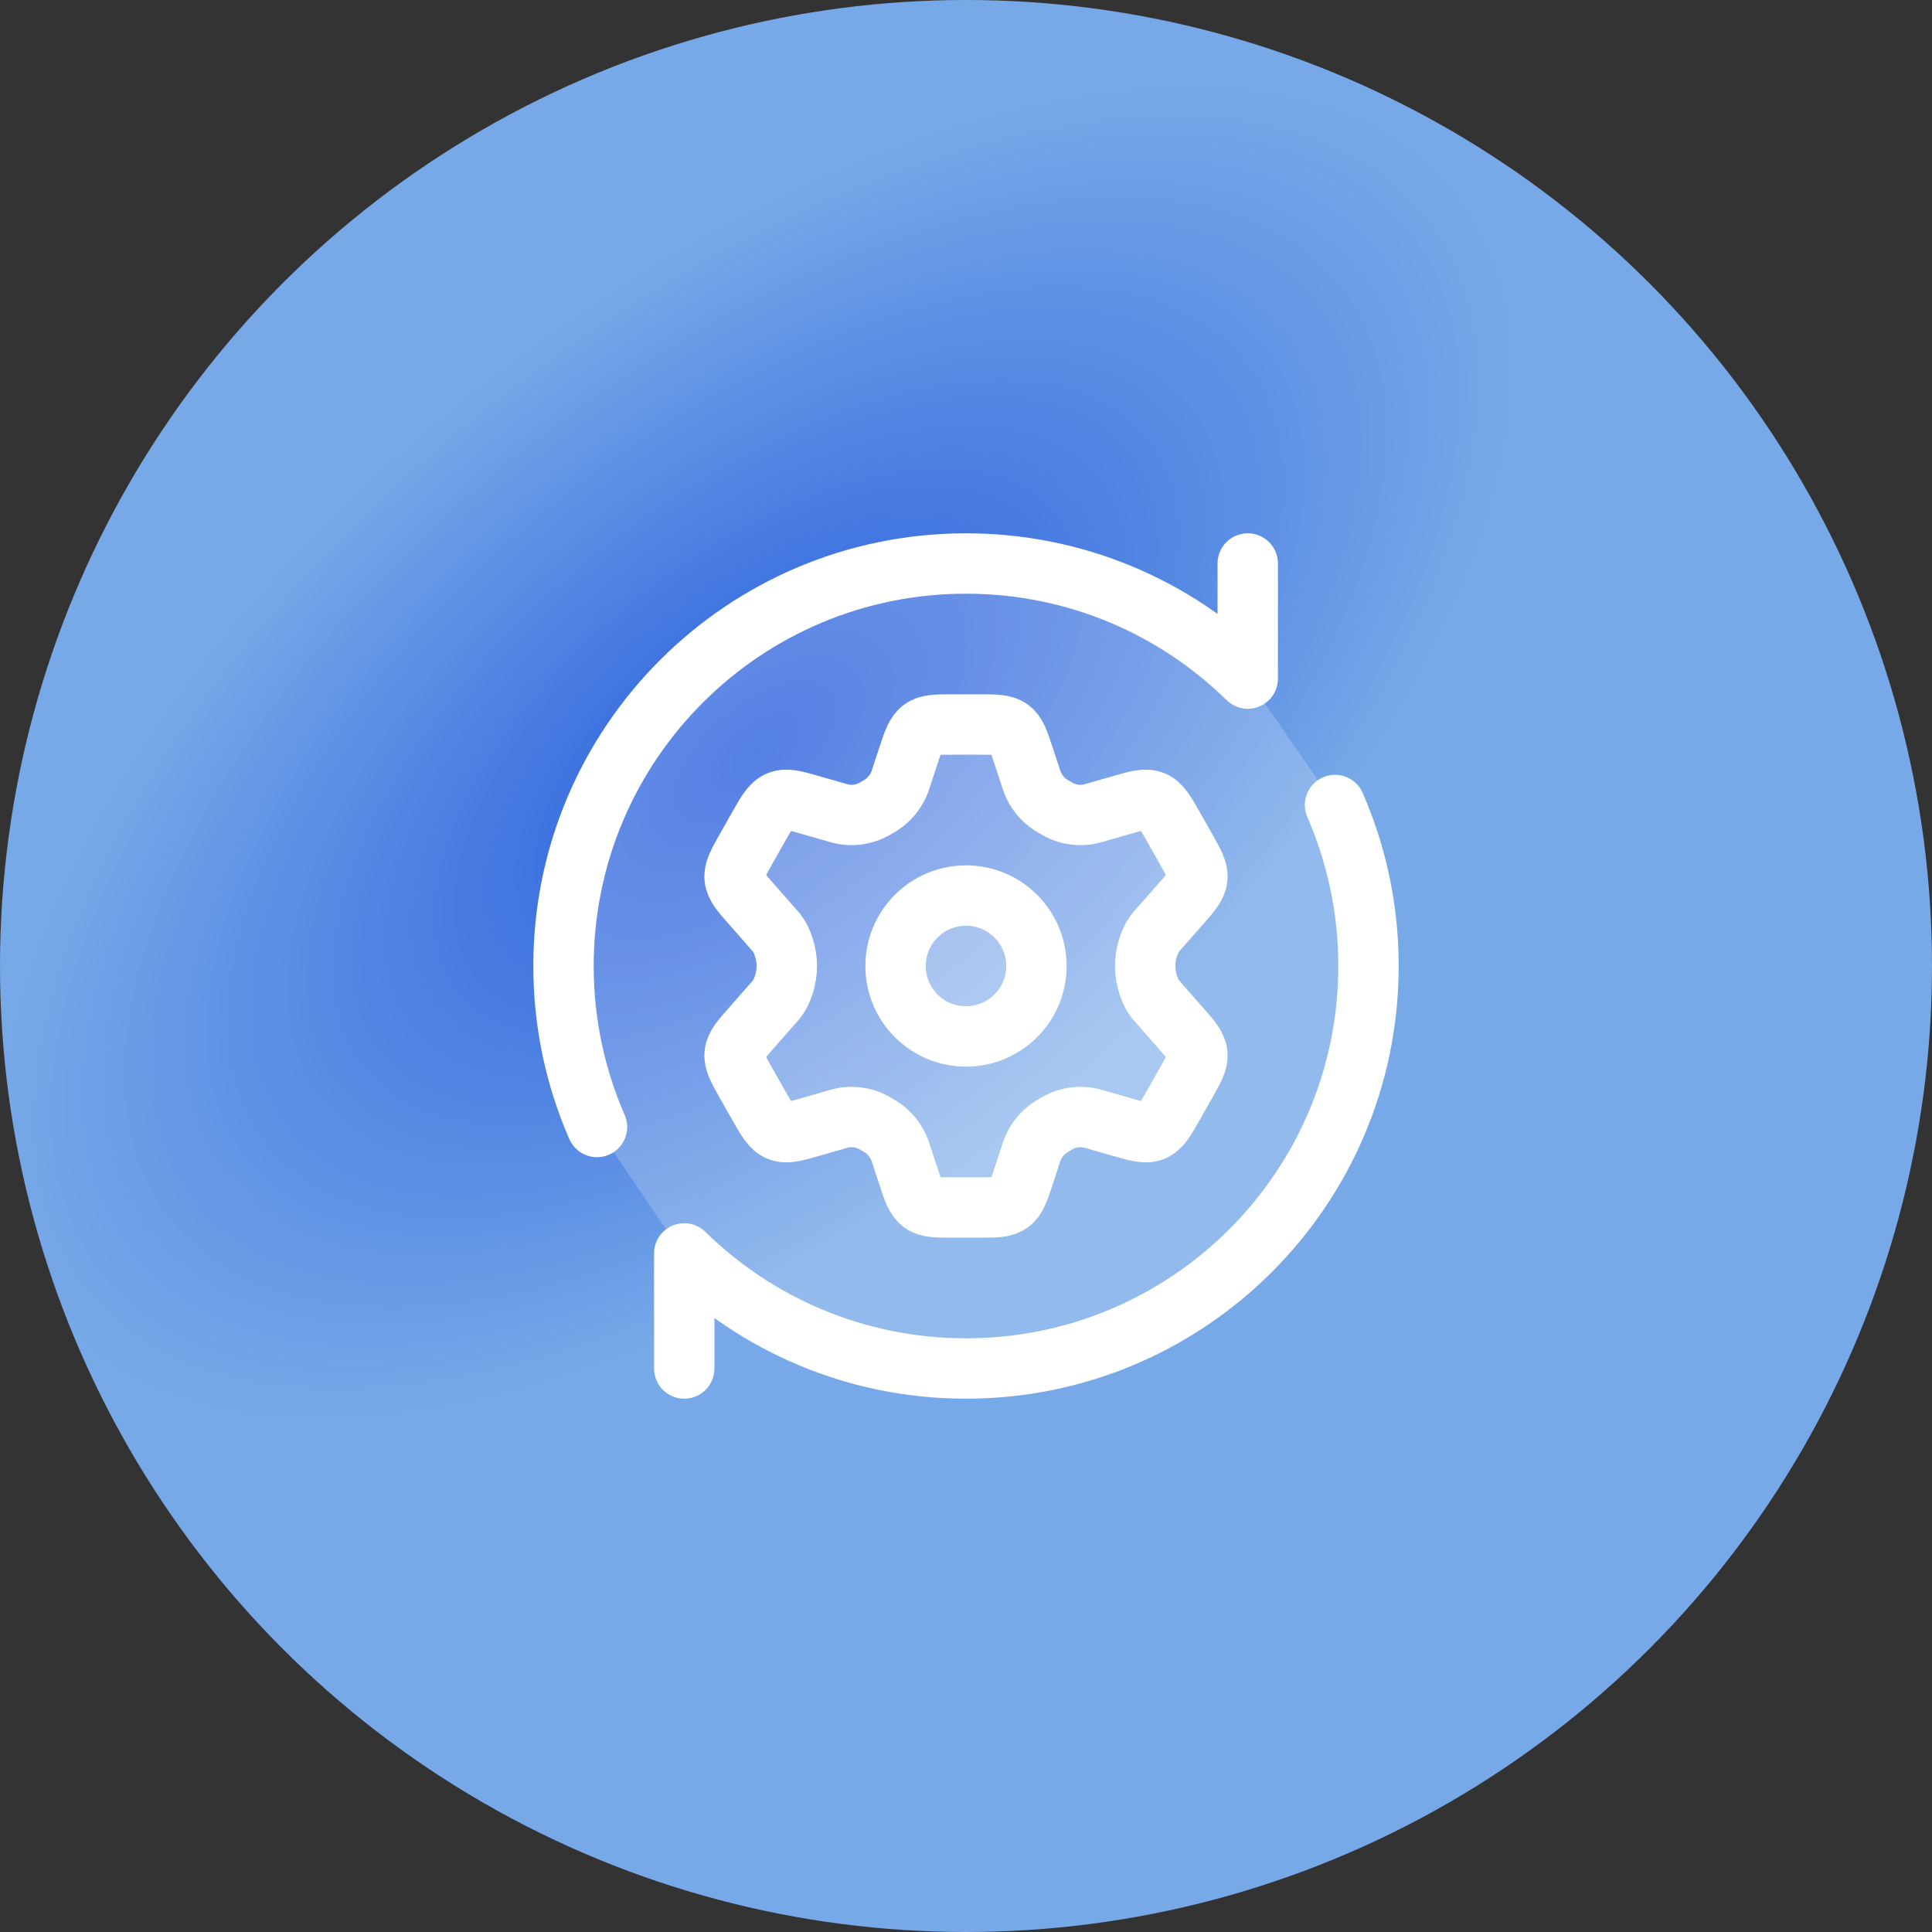 <svg width="48" height="48" viewBox="0 0 48 48" fill="none" xmlns="http://www.w3.org/2000/svg">
<rect x="0" y="0" width="48" height="48" fill="#333333" stroke="none"/>
<circle cx="24" cy="24" r="24" fill="url(#paint0_radial_253_1198)"/>
<path d="M24 34C29.523 34 34 29.523 34 24C34 22.578 33.703 21.225 33.168 20L31 16.859C29.196 15.09 26.726 14 24 14C18.477 14 14 18.477 14 24C14 25.422 14.297 26.775 14.832 28C15.477 28.974 16.815 30.965 17 31.141C18.804 32.91 21.274 34 24 34Z" fill="white" fill-opacity="0.2"/>
<path d="M29.458 21.08L29.167 20.566C28.947 20.177 28.837 19.983 28.649 19.906C28.462 19.828 28.25 19.889 27.827 20.012L27.107 20.218C26.837 20.281 26.553 20.245 26.306 20.116L26.107 20C25.895 19.862 25.733 19.658 25.642 19.419L25.445 18.82C25.316 18.424 25.251 18.227 25.097 18.113C24.943 18 24.738 18 24.329 18H23.671C23.262 18 23.057 18 22.903 18.113C22.749 18.227 22.684 18.424 22.555 18.82L22.358 19.419C22.267 19.658 22.105 19.862 21.893 20L21.694 20.116C21.447 20.245 21.163 20.281 20.893 20.218L20.173 20.012C19.75 19.889 19.538 19.828 19.351 19.906C19.163 19.983 19.053 20.177 18.833 20.566L18.542 21.08C18.336 21.445 18.232 21.627 18.253 21.821C18.273 22.015 18.411 22.171 18.687 22.483L19.295 23.175C19.444 23.366 19.549 23.7 19.549 24C19.549 24.3 19.444 24.634 19.295 24.825L18.687 25.517L18.687 25.517C18.411 25.829 18.273 25.985 18.253 26.179C18.232 26.373 18.336 26.555 18.542 26.92L18.833 27.434C19.053 27.822 19.163 28.017 19.351 28.094C19.538 28.172 19.75 28.111 20.173 27.988L20.893 27.782C21.163 27.719 21.447 27.755 21.694 27.884L21.893 28C22.105 28.138 22.267 28.342 22.358 28.581L22.555 29.18C22.684 29.576 22.749 29.773 22.903 29.887C23.057 30 23.262 30 23.671 30H24.329C24.738 30 24.943 30 25.097 29.887C25.251 29.773 25.316 29.576 25.445 29.18L25.642 28.581C25.733 28.342 25.895 28.138 26.107 28L26.306 27.884C26.553 27.755 26.837 27.719 27.107 27.782L27.827 27.988C28.25 28.111 28.462 28.172 28.649 28.094C28.837 28.017 28.947 27.822 29.167 27.434L29.167 27.434L29.458 26.92C29.664 26.555 29.768 26.373 29.747 26.179C29.727 25.985 29.589 25.829 29.313 25.517L28.705 24.825C28.556 24.634 28.451 24.3 28.451 24C28.451 23.7 28.556 23.366 28.705 23.175L29.313 22.483C29.589 22.171 29.727 22.015 29.747 21.821C29.768 21.627 29.664 21.445 29.458 21.08Z" fill="white" fill-opacity="0.2"/>
<path d="M29.458 21.08L29.167 20.566C28.947 20.177 28.837 19.983 28.649 19.906C28.462 19.828 28.25 19.889 27.827 20.012L27.107 20.218C26.837 20.281 26.553 20.245 26.306 20.116L26.107 20C25.895 19.862 25.733 19.658 25.642 19.419L25.445 18.82C25.316 18.424 25.251 18.227 25.097 18.113C24.943 18 24.738 18 24.329 18H23.671C23.262 18 23.057 18 22.903 18.113C22.749 18.227 22.684 18.424 22.555 18.82L22.358 19.419C22.267 19.658 22.105 19.862 21.893 20L21.694 20.116C21.447 20.245 21.163 20.281 20.893 20.218L20.173 20.012C19.75 19.889 19.538 19.828 19.351 19.906C19.163 19.983 19.053 20.177 18.833 20.566L18.542 21.08C18.336 21.445 18.232 21.627 18.253 21.821C18.273 22.015 18.411 22.171 18.687 22.483L19.295 23.175C19.444 23.366 19.549 23.7 19.549 24C19.549 24.3 19.444 24.634 19.295 24.825L18.687 25.517L18.687 25.517C18.411 25.829 18.273 25.985 18.253 26.179C18.232 26.373 18.336 26.555 18.542 26.92L18.833 27.434C19.053 27.822 19.163 28.017 19.351 28.094C19.538 28.172 19.75 28.111 20.173 27.988L20.893 27.782C21.163 27.719 21.447 27.755 21.694 27.884L21.893 28C22.105 28.138 22.267 28.342 22.358 28.581L22.555 29.18C22.684 29.576 22.749 29.773 22.903 29.887C23.057 30 23.262 30 23.671 30H24.329C24.738 30 24.943 30 25.097 29.887C25.251 29.773 25.316 29.576 25.445 29.18L25.642 28.581C25.733 28.342 25.895 28.138 26.107 28L26.306 27.884C26.553 27.755 26.837 27.719 27.107 27.782L27.827 27.988C28.25 28.111 28.462 28.172 28.649 28.094C28.837 28.017 28.947 27.822 29.167 27.434L29.167 27.434L29.458 26.92C29.664 26.555 29.768 26.373 29.747 26.179C29.727 25.985 29.589 25.829 29.313 25.517L28.705 24.825C28.556 24.634 28.451 24.3 28.451 24C28.451 23.7 28.556 23.366 28.705 23.175L29.313 22.483C29.589 22.171 29.727 22.015 29.747 21.821C29.768 21.627 29.664 21.445 29.458 21.08Z" stroke="white" stroke-width="1.5" stroke-linecap="round"/>
<circle cx="24" cy="24" r="1.75" fill="white" fill-opacity="0.2"/>
<circle cx="24" cy="24" r="1.75" stroke="white" stroke-width="1.5"/>
<path d="M31 14V16.859C29.196 15.09 26.726 14 24 14C18.477 14 14 18.477 14 24C14 25.422 14.297 26.775 14.832 28M17 34V31.141C18.804 32.91 21.274 34 24 34C29.523 34 34 29.523 34 24C34 22.578 33.703 21.225 33.168 20" stroke="white" stroke-width="1.5" stroke-linecap="round" stroke-linejoin="round"/>
<defs>
<radialGradient id="paint0_radial_253_1198" cx="0" cy="0" r="1" gradientUnits="userSpaceOnUse" gradientTransform="translate(18.749 18.706) rotate(-38.733) scale(22.281 11.419)">
<stop stop-color="#2A5FDD"/>
<stop offset="1" stop-color="#77A9E8"/>
</radialGradient>
</defs>
</svg>
